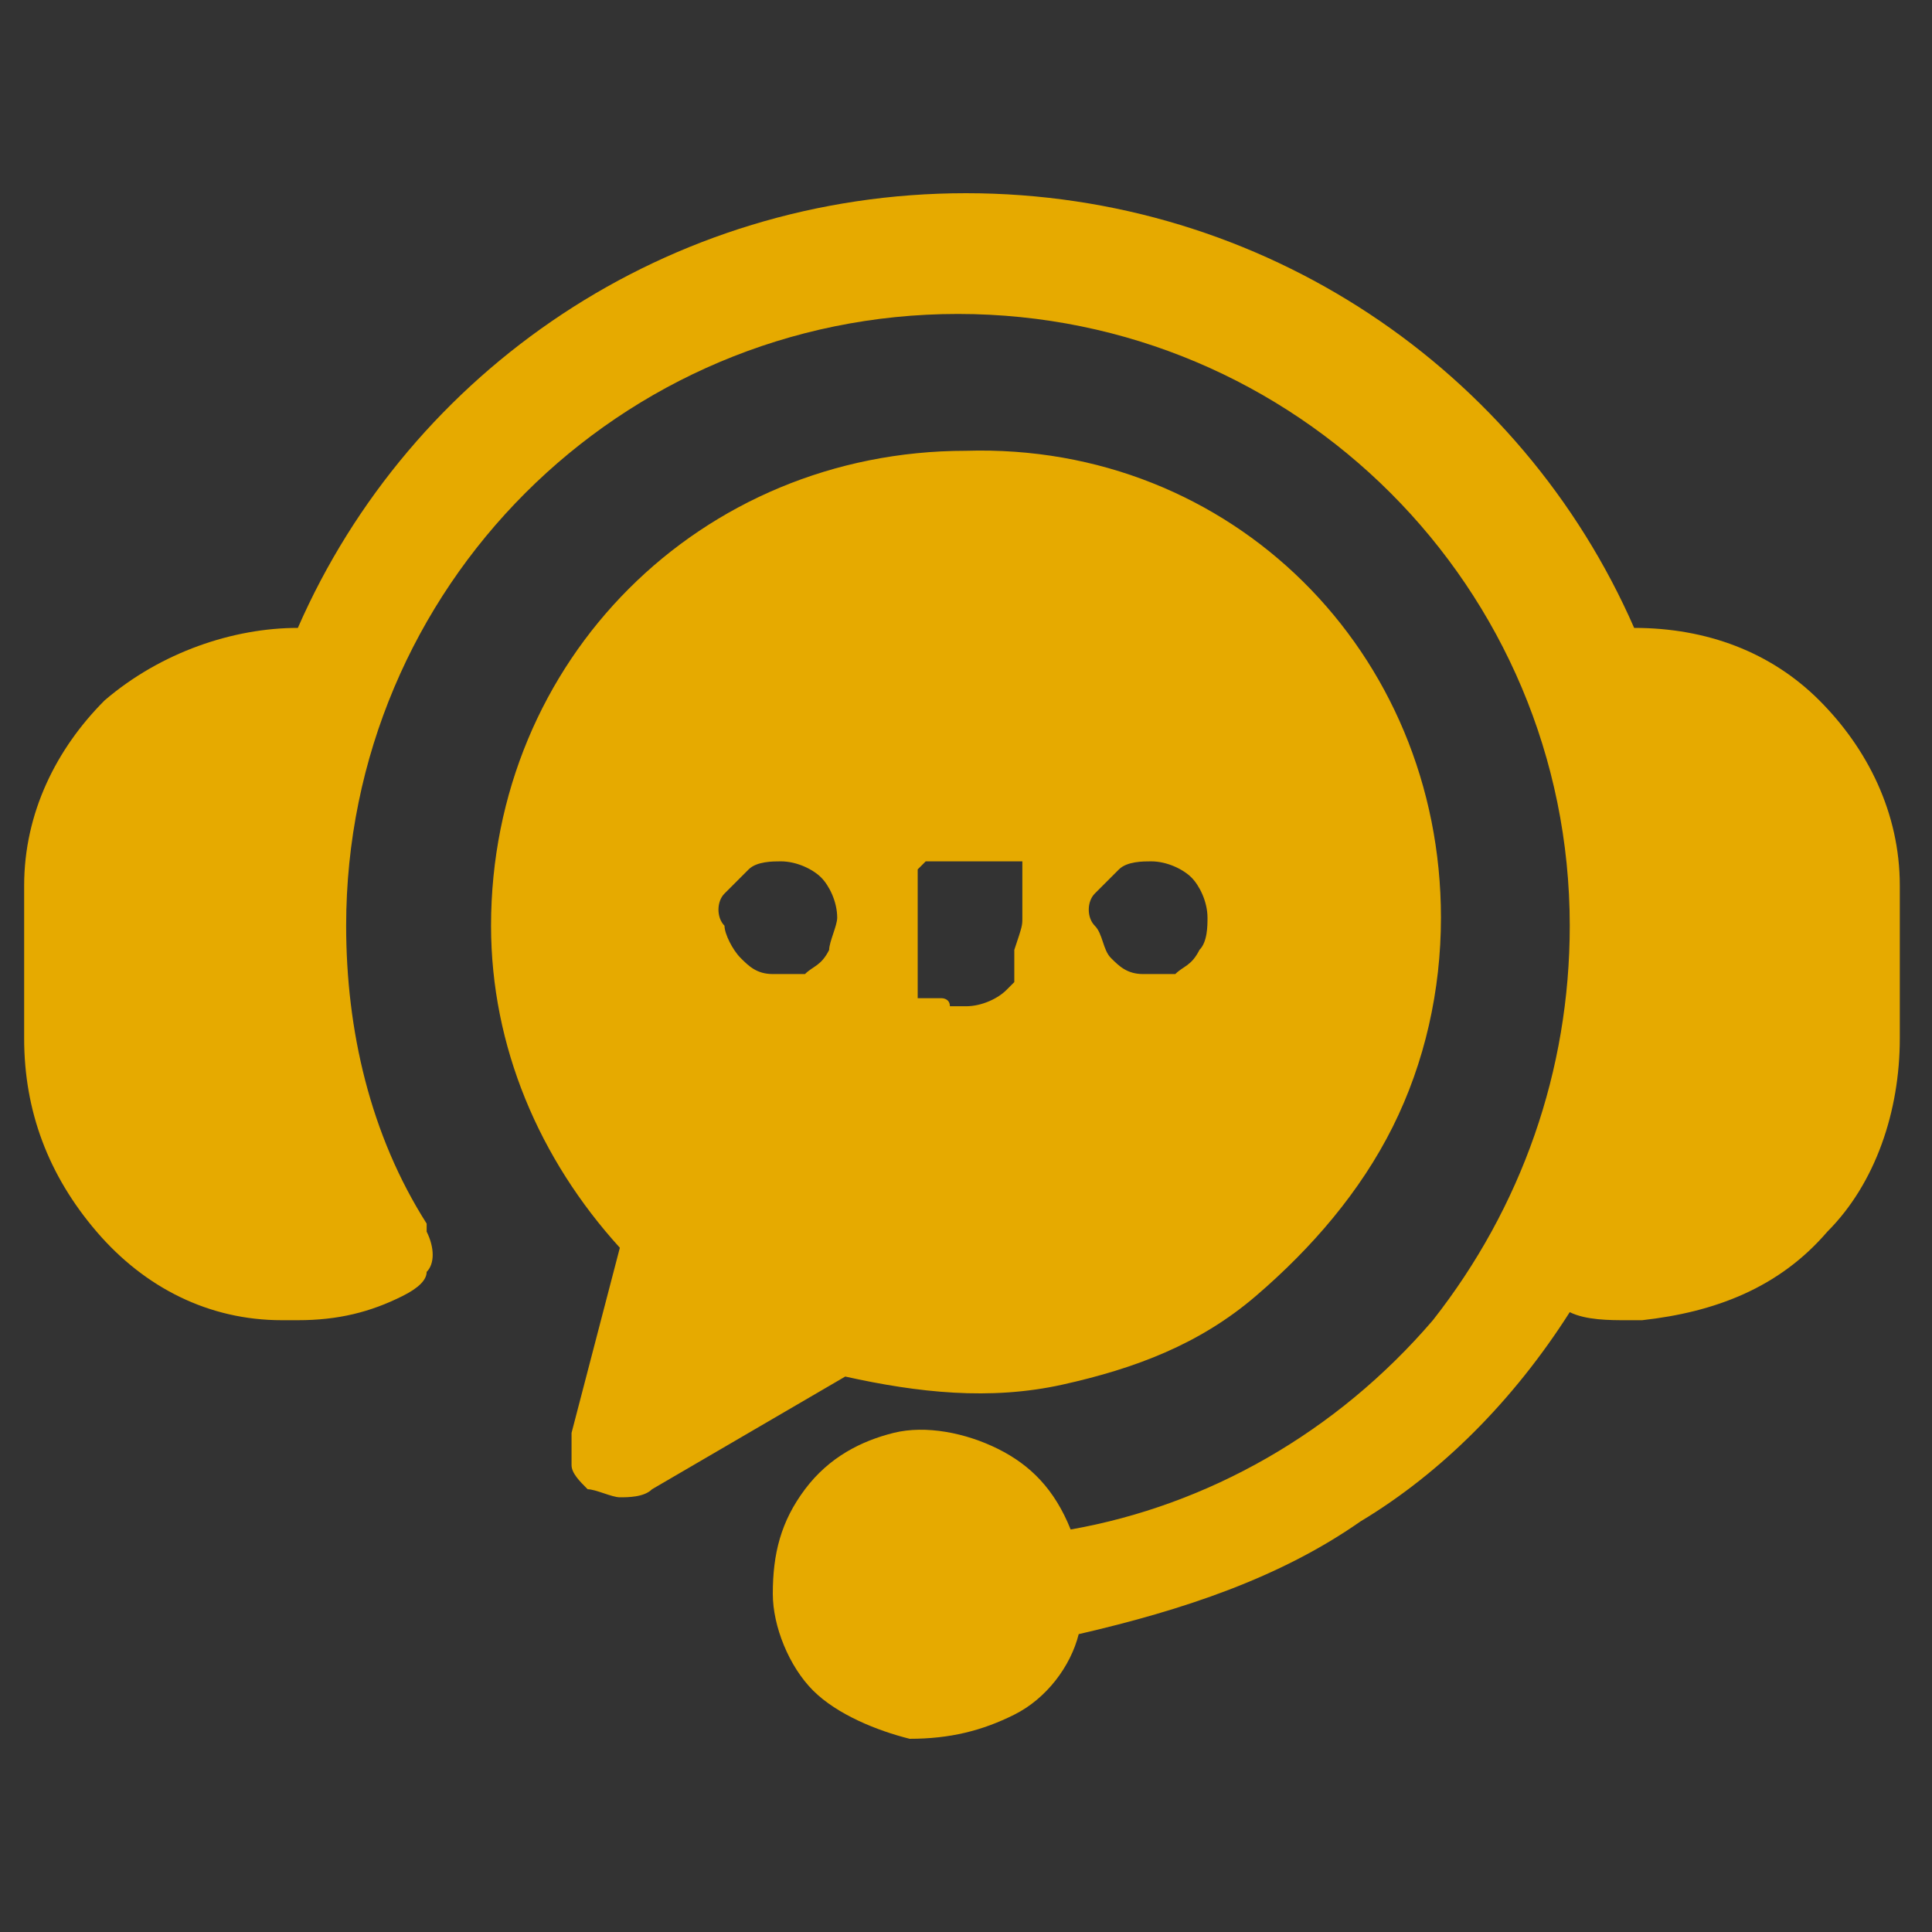 <?xml version="1.0" encoding="UTF-8"?> <svg xmlns="http://www.w3.org/2000/svg" xmlns:xlink="http://www.w3.org/1999/xlink" version="1.1" id="Capa_1" x="0px" y="0px" viewBox="0 0 24 24" style="enable-background:new 0 0 24 24;" xml:space="preserve"><rect x="0" y="0" width="24" height="24" fill="#333333" stroke="none"/> <style type="text/css"> .st0{fill:url(#SVGID_1_);} </style> <linearGradient id="SVGID_1_" gradientUnits="userSpaceOnUse" x1="0.375" y1="12" x2="23.625" y2="12"> <stop offset="1" style="stop-color:#E6AA00"></stop> <stop offset="1" style="stop-color:#FFFBF6"></stop> </linearGradient> <path class="st0" d="M23.6,12.9c0,0.9-0.3,1.8-0.9,2.4c-0.6,0.7-1.4,1-2.3,1.1c-0.1,0-0.1,0-0.2,0c-0.2,0-0.5,0-0.7-0.1 c-0.7,1.1-1.6,2-2.6,2.6c-1,0.7-2.2,1.1-3.5,1.4c-0.1,0.4-0.4,0.8-0.8,1c-0.4,0.2-0.8,0.3-1.3,0.3c-0.4-0.1-0.9-0.3-1.2-0.6 c-0.3-0.3-0.5-0.8-0.5-1.2c0-0.5,0.1-0.9,0.4-1.3c0.3-0.4,0.7-0.6,1.1-0.7c0.4-0.1,0.9,0,1.3,0.2c0.4,0.2,0.7,0.5,0.9,1 c1.7-0.3,3.3-1.2,4.5-2.6c1.1-1.4,1.7-3.1,1.7-4.9c0-4.2-3.4-7.6-7.6-7.6c-4.2,0-7.6,3.4-7.6,7.6c0,1.3,0.3,2.6,1,3.7 c0,0,0,0.1,0,0.1c0.1,0.2,0.1,0.4,0,0.5C5.3,15.9,5.2,16,5,16.1c-0.4,0.2-0.8,0.3-1.3,0.3c-0.1,0-0.1,0-0.2,0 c-0.9,0-1.7-0.4-2.3-1.1c-0.6-0.7-0.9-1.5-0.9-2.4c0-0.4,0-0.7,0-1c0-0.3,0-0.6,0-0.9c0-0.9,0.4-1.7,1-2.3C2,8.1,2.9,7.8,3.7,7.8 C5.1,4.6,8.3,2.4,12,2.4c3.7,0,6.9,2.2,8.3,5.4c0.9,0,1.7,0.3,2.3,0.9c0.6,0.6,1,1.4,1,2.3c0,0.3,0,0.6,0,0.9 C23.6,12.2,23.6,12.5,23.6,12.9z M17.9,11.4c0,0.9-0.2,1.8-0.6,2.6s-1,1.5-1.7,2.1c-0.7,0.6-1.5,0.9-2.4,1.1 c-0.9,0.2-1.8,0.1-2.7-0.1l-2.4,1.4c-0.1,0.1-0.3,0.1-0.4,0.1s-0.3-0.1-0.4-0.1c-0.1-0.1-0.2-0.2-0.2-0.3c0-0.1,0-0.3,0-0.4l0.6-2.3 c-1-1.1-1.6-2.5-1.6-4c0-3.3,2.6-5.9,5.9-5.9C15.3,5.5,17.9,8.1,17.9,11.4z M10.4,11.4c0-0.2-0.1-0.4-0.2-0.5 c-0.1-0.1-0.3-0.2-0.5-0.2h0c-0.1,0-0.3,0-0.4,0.1C9.2,10.9,9.1,11,9,11.1c-0.1,0.1-0.1,0.3,0,0.4c0,0.1,0.1,0.3,0.2,0.4 c0.1,0.1,0.2,0.2,0.4,0.2c0.1,0,0.3,0,0.4,0c0.1-0.1,0.2-0.1,0.3-0.3C10.3,11.7,10.4,11.5,10.4,11.4L10.4,11.4z M12.7,11.4 C12.7,11.4,12.7,11.4,12.7,11.4c0-0.1,0-0.1,0-0.1c0,0,0,0,0-0.1c0,0,0,0,0-0.1c0,0,0,0,0-0.1c0,0,0,0,0-0.1c0,0,0,0,0-0.1 c0,0,0,0,0-0.1c0,0,0,0-0.1,0c0,0,0,0-0.1,0c0,0,0,0-0.1,0c0,0,0,0-0.1,0c0,0,0,0-0.1,0c0,0-0.1,0-0.1,0c-0.1,0-0.1,0-0.2,0 c0,0,0,0-0.1,0c0,0,0,0-0.1,0s0,0-0.1,0c0,0,0,0-0.1,0c0,0-0.1,0.1-0.1,0.1c0,0,0,0,0,0.1c0,0,0,0,0,0.1c0,0,0,0,0,0.1 c0,0,0,0,0,0.1c0,0,0,0,0,0.1c0,0,0,0,0,0.1c0,0,0,0,0,0.1c0,0,0,0,0,0.1c0,0,0,0,0,0.1c0,0,0,0,0,0.1c0,0,0,0,0,0.1c0,0,0,0,0,0.1 c0,0,0,0,0,0.1c0,0,0,0,0,0.1c0,0,0,0,0,0.1c0,0,0,0,0,0.1c0,0,0,0,0.1,0c0,0,0,0,0.1,0c0,0,0,0,0.1,0c0,0,0.1,0,0.1,0.1 c0,0,0,0,0.1,0c0,0,0.1,0,0.1,0c0.2,0,0.4-0.1,0.5-0.2c0,0,0.1-0.1,0.1-0.1c0,0,0,0,0-0.1c0,0,0,0,0-0.1c0,0,0,0,0-0.1 c0,0,0,0,0-0.1C12.7,11.5,12.7,11.5,12.7,11.4C12.7,11.4,12.7,11.4,12.7,11.4L12.7,11.4z M15,11.4c0-0.2-0.1-0.4-0.2-0.5 c-0.1-0.1-0.3-0.2-0.5-0.2h0c-0.1,0-0.3,0-0.4,0.1c-0.1,0.1-0.2,0.2-0.3,0.3c-0.1,0.1-0.1,0.3,0,0.4s0.1,0.3,0.2,0.4 c0.1,0.1,0.2,0.2,0.4,0.2c0.1,0,0.3,0,0.4,0c0.1-0.1,0.2-0.1,0.3-0.3C15,11.7,15,11.5,15,11.4z"></path> </svg> 